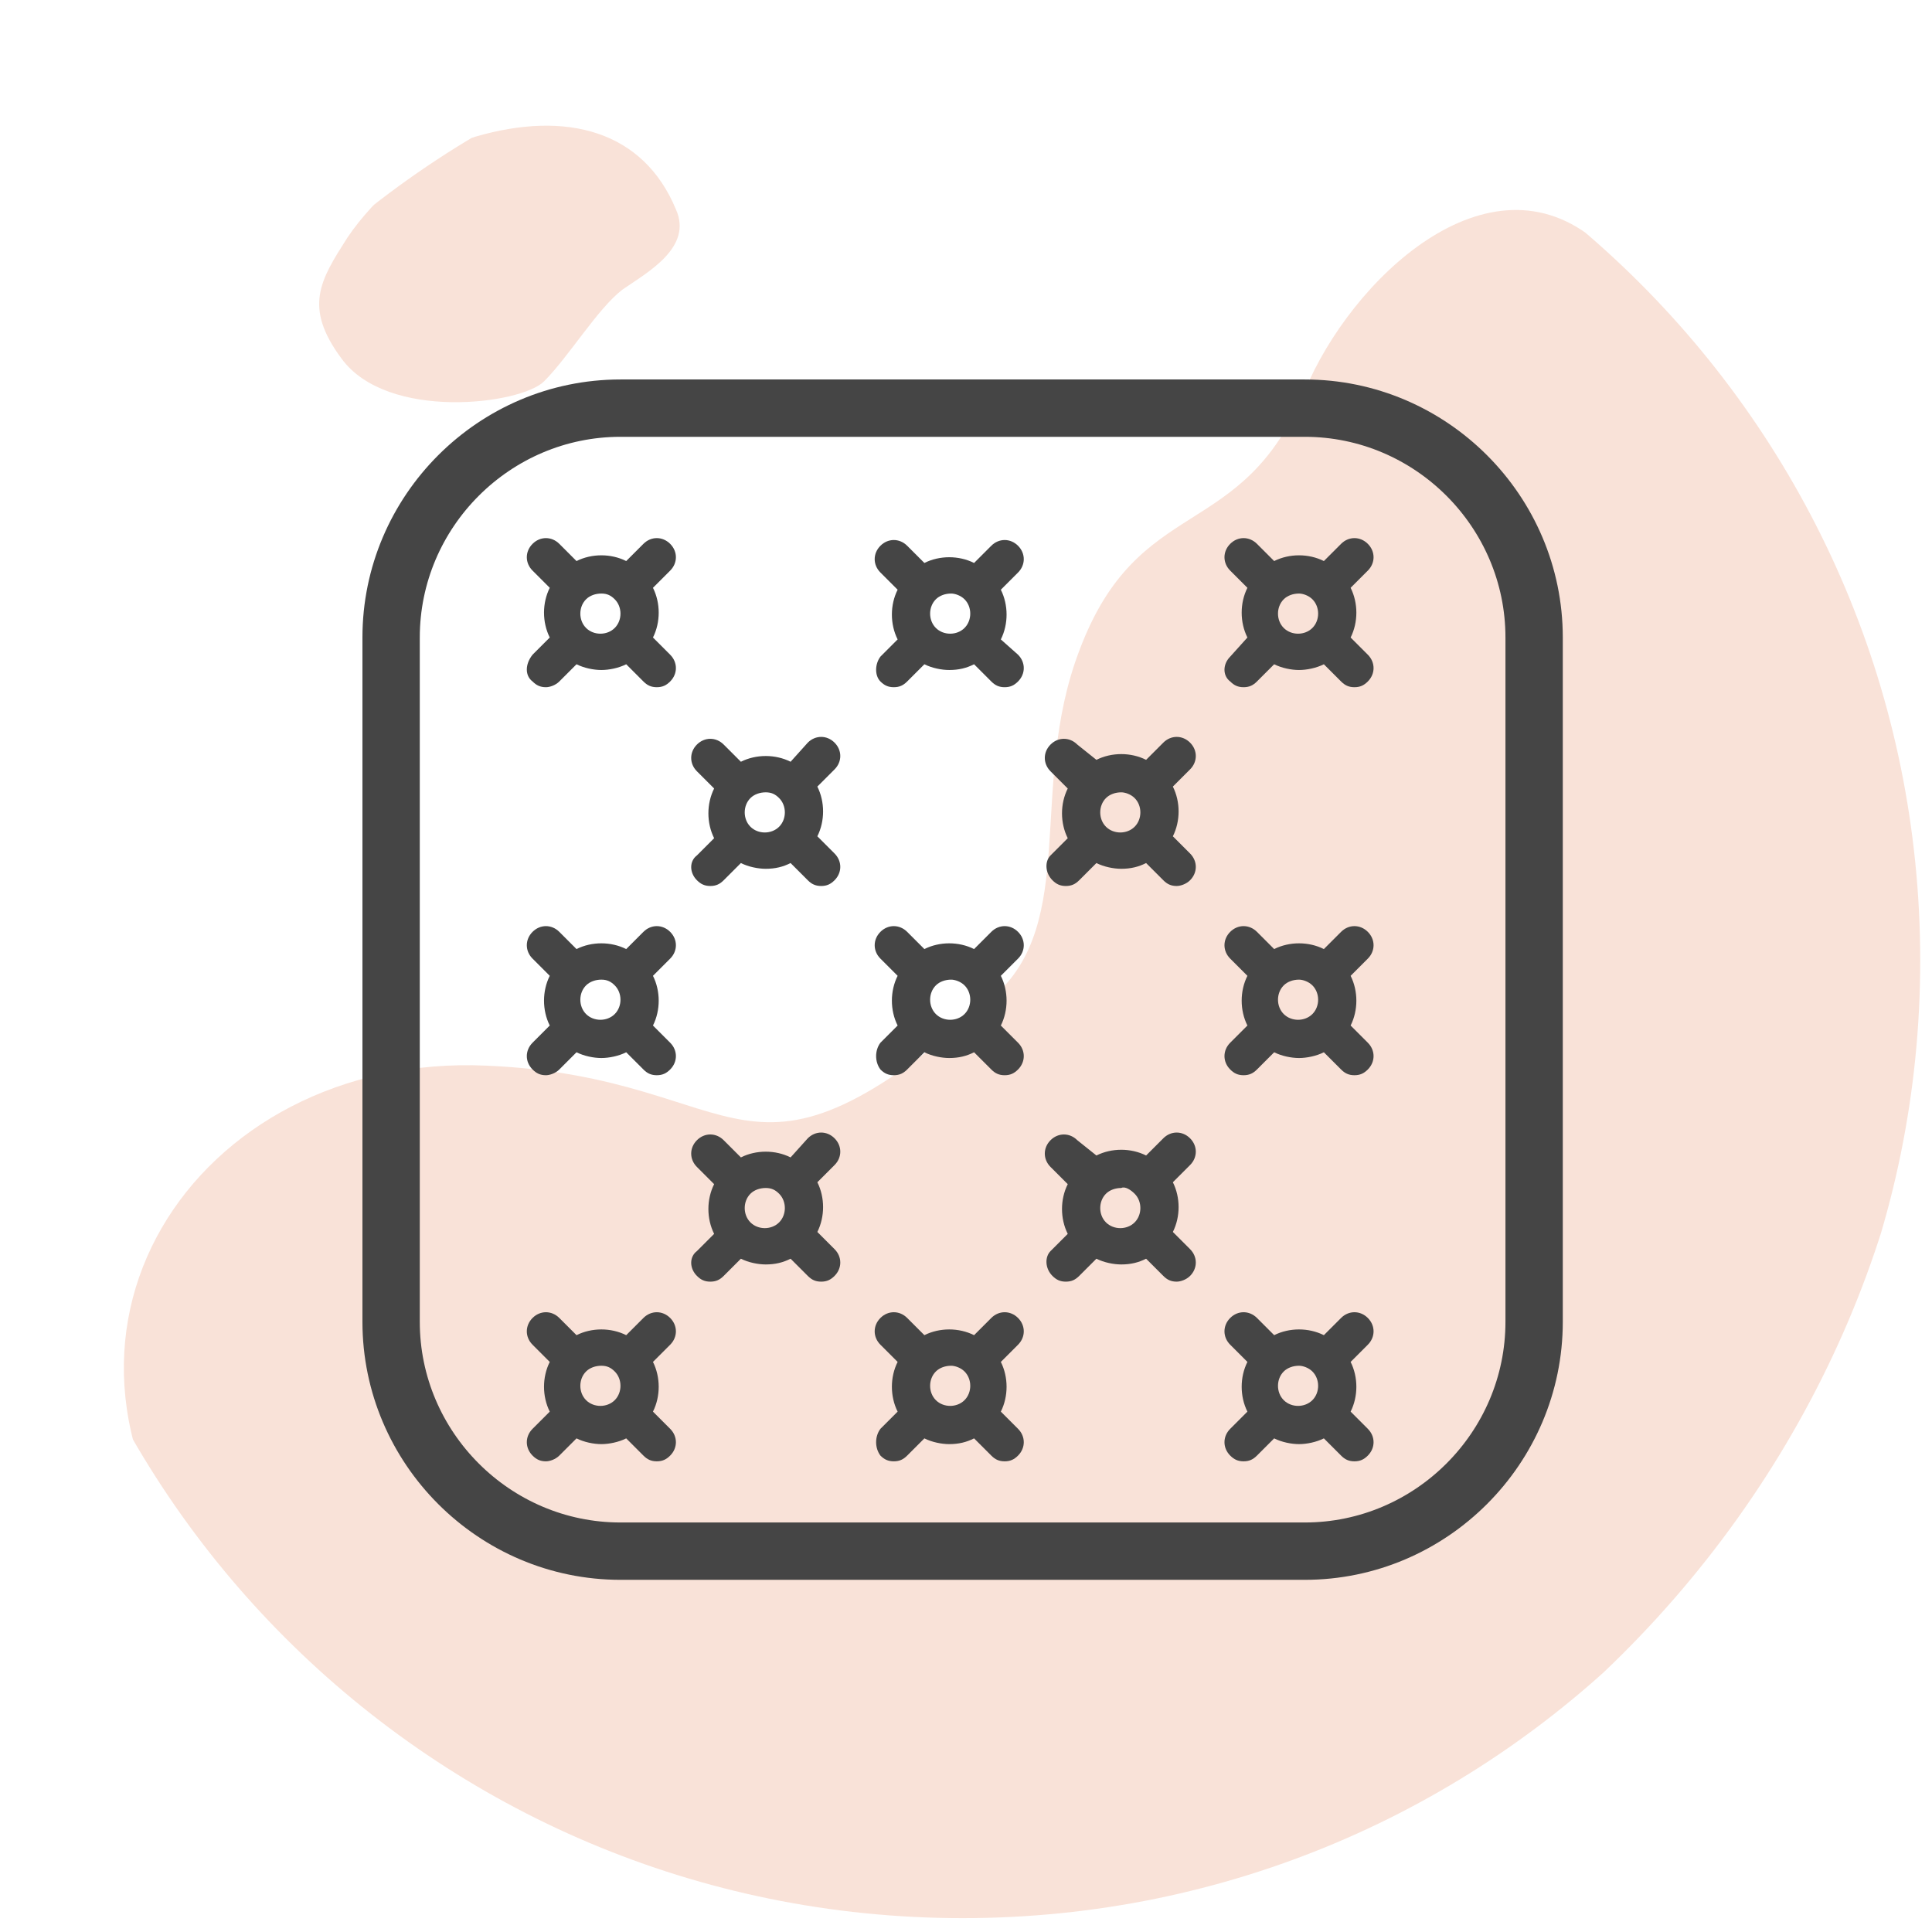 <?xml version="1.0" encoding="utf-8"?>
<!-- Generator: Adobe Illustrator 19.0.0, SVG Export Plug-In . SVG Version: 6.00 Build 0)  -->
<svg version="1.1" id="Layer_1" xmlns="http://www.w3.org/2000/svg" xmlns:xlink="http://www.w3.org/1999/xlink" x="0px" y="0px"
	 width="150px" height="150px" viewBox="0 -50 150 150" enable-background="new 0 -50 150 150" xml:space="preserve">
<symbol  id="tapac" viewBox="-50.277 -50.386 100.554 100.771">
	<g id="Layer_13_2_">
		<g id="XMLID_50_">
			<g>
				<g>
					<g>
						<g>
							<defs>
								<path id="SVGID_1_" d="M49.923,0.286c0-27.7-22.4-50.1-50.1-50.1s-50.1,22.4-50.1,50.1s22.4,50.1,50.1,50.1
									S49.923,27.986,49.923,0.286z"/>
							</defs>
							<clipPath id="SVGID_2_">
								<use xlink:href="#SVGID_1_"  overflow="visible"/>
							</clipPath>
							<g id="XMLID_51_" clip-path="url(#SVGID_2_)">
								<path id="XMLID_53_" fill="#F9E2D8" d="M32.323-37.914c-21.2-19.1-54.3-15.5-71.9,5.6c-10.7,12.8-0.8,27.8,14.5,27.1
									c14-0.6,13.1-8.2,26.5,3.6c4.5,3.9,1.8,11,4.5,18.1c3.1,8.3,8.5,5.6,11.8,13.6c2.4,5.8,9.6,12.7,15.3,7.8
									C58.323,15.786,53.823-18.514,32.323-37.914z"/>
								<path id="XMLID_52_" fill="#F9E2D8" d="M-22.077,30.586c-1.2-1.2-8.2-2.1-10.6,1.2c-2,2.7-1.1,4.1,0.3,6.3
									c1.4,2.1,4.1,4.5,6.7,5.3c4.8,1.4,8.8,0.3,10.5-3.8c0.9-2-1.5-3.3-2.8-4.2C-19.277,34.386-20.777,31.886-22.077,30.586z"/>
							</g>
						</g>
					</g>
				</g>
			</g>
		</g>
		<g id="XMLID_35_">
			<path id="XMLID_49_" fill="#454545" d="M-22.677,14.886c0.2-0.2,0.4-0.3,0.7-0.3c0.2,0,0.5,0.1,0.7,0.3l0.9,0.9
				c0.4-0.2,0.9-0.3,1.3-0.3s0.9,0.1,1.3,0.3l0.9-0.9c0.2-0.2,0.4-0.3,0.7-0.3s0.5,0.1,0.7,0.3c0.4,0.4,0.4,1,0,1.4l-0.9,0.9
				c0.4,0.8,0.4,1.8,0,2.6l0.9,0.9c0.4,0.4,0.4,1,0,1.4s-1,0.4-1.4,0l-0.9-0.9c-0.8,0.4-1.8,0.4-2.6,0l-0.9,0.9
				c-0.4,0.4-1,0.4-1.4,0s-0.4-1,0-1.4l0.9-0.9c-0.4-0.8-0.4-1.8,0-2.6l-0.9-0.9C-23.077,15.786-23.077,15.186-22.677,14.886z
				 M-18.377,19.186c0.4-0.4,0.4-1.1,0-1.5c-0.4-0.4-1.1-0.4-1.5,0s-0.4,1.1,0,1.5c0.2,0.2,0.5,0.3,0.8,0.3
				S-18.577,19.386-18.377,19.186z"/>
			<path id="XMLID_48_" fill="#454545" d="M-4.477,14.886c0.2-0.2,0.4-0.3,0.7-0.3s0.5,0.1,0.7,0.3l0.9,0.9c0.4-0.2,0.9-0.3,1.3-0.3
				c0.5,0,0.9,0.1,1.3,0.3l0.9-0.9c0.2-0.2,0.4-0.3,0.7-0.3s0.5,0.1,0.7,0.3c0.4,0.4,0.4,1,0,1.4l-0.9,0.8c0.4,0.8,0.4,1.8,0,2.6
				l0.9,0.9c0.4,0.4,0.4,1,0,1.4s-1,0.4-1.4,0l-0.9-0.9c-0.8,0.4-1.8,0.4-2.6,0l-0.9,0.9c-0.4,0.4-1,0.4-1.4,0s-0.4-1,0-1.4l0.9-0.9
				c-0.4-0.8-0.4-1.8,0-2.6l-0.9-0.9C-4.777,15.786-4.777,15.186-4.477,14.886z M-0.077,19.186c0.4-0.4,0.4-1.1,0-1.5
				c-0.4-0.4-1.1-0.4-1.5,0s-0.4,1.1,0,1.5c0.2,0.2,0.5,0.3,0.8,0.3C-0.577,19.486-0.277,19.386-0.077,19.186z"/>
			<path id="XMLID_47_" fill="#454545" d="M13.823,14.886c0.2-0.2,0.4-0.3,0.7-0.3s0.5,0.1,0.7,0.3l0.9,0.9c0.4-0.2,0.9-0.3,1.3-0.3
				s0.9,0.1,1.3,0.3l0.9-0.9c0.2-0.2,0.4-0.3,0.7-0.3s0.5,0.1,0.7,0.3c0.4,0.4,0.4,1,0,1.4l-0.9,0.9c0.4,0.8,0.4,1.8,0,2.6l0.9,0.9
				c0.4,0.4,0.4,1,0,1.4s-1,0.4-1.4,0l-0.9-0.9c-0.8,0.4-1.8,0.4-2.6,0l-0.9,0.9c-0.4,0.4-1,0.4-1.4,0s-0.4-1,0-1.4l0.9-0.9
				c-0.4-0.8-0.4-1.8,0-2.6l-0.9-1C13.423,15.786,13.423,15.186,13.823,14.886z M18.123,19.186c0.4-0.4,0.4-1.1,0-1.5
				c-0.4-0.4-1.1-0.4-1.5,0s-0.4,1.1,0,1.5c0.2,0.2,0.5,0.3,0.8,0.3C17.623,19.486,17.923,19.386,18.123,19.186z"/>
			<path id="XMLID_46_" fill="#454545" d="M-22.677-5.414c0.2-0.2,0.4-0.3,0.7-0.3c0.2,0,0.5,0.1,0.7,0.3l0.9,0.9
				c0.4-0.2,0.9-0.3,1.3-0.3s0.9,0.1,1.3,0.3l0.9-0.9c0.2-0.2,0.4-0.3,0.7-0.3s0.5,0.1,0.7,0.3c0.4,0.4,0.4,1,0,1.4l-0.9,0.9
				c0.4,0.8,0.4,1.8,0,2.6l0.9,0.9c0.4,0.4,0.4,1,0,1.4s-1,0.4-1.4,0l-0.9-0.9c-0.8,0.4-1.8,0.4-2.6,0l-0.9,0.9
				c-0.4,0.4-1,0.4-1.4,0s-0.4-1,0-1.4l0.9-0.9c-0.4-0.8-0.4-1.8,0-2.6l-0.9-0.9C-23.077-4.414-23.077-5.014-22.677-5.414z
				 M-18.377-1.014c0.4-0.4,0.4-1.1,0-1.5c-0.4-0.4-1.1-0.4-1.5,0s-0.4,1.1,0,1.5c0.2,0.2,0.5,0.3,0.8,0.3
				S-18.577-0.814-18.377-1.014z"/>
			<path id="XMLID_45_" fill="#454545" d="M-14.077,4.486c0.2-0.2,0.4-0.3,0.7-0.3s0.5,0.1,0.7,0.3l0.9,0.9c0.4-0.2,0.9-0.3,1.3-0.3
				c0.5,0,0.9,0.1,1.3,0.3l0.9-0.9c0.2-0.2,0.4-0.3,0.7-0.3s0.5,0.1,0.7,0.3c0.4,0.4,0.4,1,0,1.4l-0.9,0.9c0.4,0.8,0.4,1.8,0,2.6
				l0.9,0.9c0.4,0.4,0.4,1,0,1.4s-1,0.4-1.4,0l-0.9-1c-0.8,0.4-1.8,0.4-2.6,0l-0.9,0.9c-0.4,0.4-1,0.4-1.4,0s-0.4-1,0-1.4l0.9-0.9
				c-0.4-0.8-0.4-1.8,0-2.6l-0.9-0.9C-14.477,5.486-14.477,4.886-14.077,4.486z M-9.777,8.786c0.4-0.4,0.4-1.1,0-1.5s-1.1-0.4-1.5,0
				s-0.4,1.1,0,1.5c0.2,0.2,0.5,0.3,0.8,0.3S-9.977,8.986-9.777,8.786z"/>
			<path id="XMLID_44_" fill="#454545" d="M4.523,4.486c0.2-0.2,0.4-0.3,0.7-0.3s0.5,0.1,0.7,0.3l0.9,0.9c0.4-0.2,0.9-0.3,1.3-0.3
				c0.5,0,0.9,0.1,1.3,0.3l0.9-0.9c0.2-0.2,0.4-0.3,0.7-0.3c0.2,0,0.5,0.1,0.7,0.3c0.4,0.4,0.4,1,0,1.4l-0.9,0.9
				c0.4,0.8,0.4,1.8,0,2.6l0.9,0.9c0.4,0.4,0.4,1,0,1.4s-1,0.4-1.4,0l-0.9-0.9c-0.8,0.4-1.8,0.4-2.6,0l-1,0.8c-0.4,0.4-1,0.4-1.4,0
				s-0.4-1,0-1.4l0.9-0.9c-0.4-0.8-0.4-1.8,0-2.6l-0.9-0.9C4.123,5.486,4.123,4.886,4.523,4.486z M8.823,8.786
				c0.4-0.4,0.4-1.1,0-1.5s-1.1-0.4-1.5,0s-0.4,1.1,0,1.5c0.2,0.2,0.5,0.3,0.8,0.3C8.323,9.086,8.623,8.986,8.823,8.786z"/>
			<path id="XMLID_43_" fill="#454545" d="M-14.077-16.214c0.2-0.2,0.4-0.3,0.7-0.3s0.5,0.1,0.7,0.3l0.9,0.9
				c0.4-0.2,0.9-0.3,1.3-0.3c0.5,0,0.9,0.1,1.3,0.3l0.9-0.9c0.2-0.2,0.4-0.3,0.7-0.3s0.5,0.1,0.7,0.3c0.4,0.4,0.4,1,0,1.4l-0.9,0.9
				c0.4,0.8,0.4,1.8,0,2.6l0.9,0.9c0.4,0.4,0.4,1,0,1.4s-1,0.4-1.4,0l-0.9-1c-0.8,0.4-1.8,0.4-2.6,0l-0.9,0.9c-0.4,0.4-1,0.4-1.4,0
				s-0.4-1,0-1.4l0.9-0.9c-0.4-0.8-0.4-1.8,0-2.6l-0.9-0.9C-14.477-15.214-14.477-15.814-14.077-16.214z M-9.777-11.914
				c0.4-0.4,0.4-1.1,0-1.5c-0.4-0.4-1.1-0.4-1.5,0c-0.4,0.4-0.4,1.1,0,1.5c0.2,0.2,0.5,0.3,0.8,0.3S-9.977-11.714-9.777-11.914z"/>
			<path id="XMLID_42_" fill="#454545" d="M4.523-16.214c0.2-0.2,0.4-0.3,0.7-0.3s0.5,0.1,0.7,0.3l0.9,0.9c0.4-0.2,0.9-0.3,1.3-0.3
				c0.5,0,0.9,0.1,1.3,0.3l0.9-0.9c0.2-0.2,0.4-0.3,0.7-0.3c0.2,0,0.5,0.1,0.7,0.3c0.4,0.4,0.4,1,0,1.4l-0.9,0.9
				c0.4,0.8,0.4,1.8,0,2.6l0.9,0.9c0.4,0.4,0.4,1,0,1.4s-1,0.4-1.4,0l-0.9-0.9c-0.8,0.4-1.8,0.4-2.6,0l-1,0.8c-0.4,0.4-1,0.4-1.4,0
				s-0.4-1,0-1.4l0.9-0.9c-0.4-0.8-0.4-1.8,0-2.6l-0.9-0.9C4.123-15.214,4.123-15.814,4.523-16.214z M8.823-11.914
				c0.4-0.4,0.4-1.1,0-1.5c-0.4-0.4-1.1-0.4-1.5,0c-0.4,0.4-0.4,1.1,0,1.5c0.2,0.2,0.5,0.3,0.8,0.3
				C8.323-11.514,8.623-11.714,8.823-11.914z"/>
			<path id="XMLID_41_" fill="#454545" d="M-4.477-5.414c0.2-0.2,0.4-0.3,0.7-0.3s0.5,0.1,0.7,0.3l0.9,0.9c0.4-0.2,0.9-0.3,1.3-0.3
				c0.5,0,0.9,0.1,1.3,0.3l0.9-0.9c0.2-0.2,0.4-0.3,0.7-0.3s0.5,0.1,0.7,0.3c0.4,0.4,0.4,1,0,1.4l-0.9,0.9c0.4,0.8,0.4,1.8,0,2.6
				l0.9,0.9c0.4,0.4,0.4,1,0,1.4s-1,0.4-1.4,0l-0.9-0.9c-0.8,0.4-1.8,0.4-2.6,0l-0.9,0.9c-0.4,0.4-1,0.4-1.4,0s-0.4-1,0-1.4l0.9-0.9
				c-0.4-0.8-0.4-1.8,0-2.6l-0.9-0.9C-4.777-4.414-4.777-5.014-4.477-5.414z M-0.077-1.014c0.4-0.4,0.4-1.1,0-1.5s-1.1-0.4-1.5,0
				s-0.4,1.1,0,1.5c0.2,0.2,0.5,0.3,0.8,0.3C-0.577-0.714-0.277-0.814-0.077-1.014z"/>
			<path id="XMLID_40_" fill="#454545" d="M13.823-5.414c0.2-0.2,0.4-0.3,0.7-0.3s0.5,0.1,0.7,0.3l0.9,0.9c0.4-0.2,0.9-0.3,1.3-0.3
				s0.9,0.1,1.3,0.3l0.9-0.9c0.2-0.2,0.4-0.3,0.7-0.3s0.5,0.1,0.7,0.3c0.4,0.4,0.4,1,0,1.4l-0.9,0.9c0.4,0.8,0.4,1.8,0,2.6l0.9,0.9
				c0.4,0.4,0.4,1,0,1.4s-1,0.4-1.4,0l-0.9-0.9c-0.8,0.4-1.8,0.4-2.6,0l-0.9,0.9c-0.4,0.4-1,0.4-1.4,0s-0.4-1,0-1.4l0.9-0.9
				c-0.4-0.8-0.4-1.8,0-2.6l-0.9-0.9C13.423-4.414,13.423-5.014,13.823-5.414z M18.123-1.014c0.4-0.4,0.4-1.1,0-1.5s-1.1-0.4-1.5,0
				s-0.4,1.1,0,1.5c0.2,0.2,0.5,0.3,0.8,0.3C17.623-0.714,17.923-0.814,18.123-1.014z"/>
			<path id="XMLID_39_" fill="#454545" d="M-22.677-25.614c0.2-0.2,0.4-0.3,0.7-0.3c0.2,0,0.5,0.1,0.7,0.3l0.9,0.9
				c0.4-0.2,0.9-0.3,1.3-0.3s0.9,0.1,1.3,0.3l0.9-0.9c0.2-0.2,0.4-0.3,0.7-0.3s0.5,0.1,0.7,0.3c0.4,0.4,0.4,1,0,1.4l-0.9,0.9
				c0.4,0.8,0.4,1.8,0,2.6l0.9,0.9c0.4,0.4,0.4,1,0,1.4s-1,0.4-1.4,0l-0.9-0.9c-0.8,0.4-1.8,0.4-2.6,0l-0.9,0.9
				c-0.4,0.4-1,0.4-1.4,0s-0.4-1,0-1.4l0.9-0.9c-0.4-0.8-0.4-1.8,0-2.6l-0.9-0.9C-23.077-24.614-23.077-25.214-22.677-25.614z
				 M-18.377-21.214c0.4-0.4,0.4-1.1,0-1.5c-0.4-0.4-1.1-0.4-1.5,0s-0.4,1.1,0,1.5c0.2,0.2,0.5,0.3,0.8,0.3
				S-18.577-21.014-18.377-21.214z"/>
			<path id="XMLID_38_" fill="#454545" d="M-4.477-25.614c0.2-0.2,0.4-0.3,0.7-0.3s0.5,0.1,0.7,0.3l0.9,0.9c0.4-0.2,0.9-0.3,1.3-0.3
				c0.5,0,0.9,0.1,1.3,0.3l0.9-0.9c0.2-0.2,0.4-0.3,0.7-0.3s0.5,0.1,0.7,0.3c0.4,0.4,0.4,1,0,1.4l-0.9,0.9c0.4,0.8,0.4,1.8,0,2.6
				l0.9,0.9c0.4,0.4,0.4,1,0,1.4s-1,0.4-1.4,0l-0.9-0.9c-0.8,0.4-1.8,0.4-2.6,0l-0.9,0.9c-0.4,0.4-1,0.4-1.4,0s-0.4-1,0-1.4l0.9-0.9
				c-0.4-0.8-0.4-1.8,0-2.6l-0.9-0.9C-4.777-24.614-4.777-25.214-4.477-25.614z M-0.077-21.214c0.4-0.4,0.4-1.1,0-1.5
				s-1.1-0.4-1.5,0s-0.4,1.1,0,1.5c0.2,0.2,0.5,0.3,0.8,0.3C-0.577-20.914-0.277-21.014-0.077-21.214z"/>
			<path id="XMLID_37_" fill="#454545" d="M13.823-25.614c0.2-0.2,0.4-0.3,0.7-0.3s0.5,0.1,0.7,0.3l0.9,0.9c0.4-0.2,0.9-0.3,1.3-0.3
				s0.9,0.1,1.3,0.3l0.9-0.9c0.2-0.2,0.4-0.3,0.7-0.3s0.5,0.1,0.7,0.3c0.4,0.4,0.4,1,0,1.4l-0.9,0.9c0.4,0.8,0.4,1.8,0,2.6l0.9,0.9
				c0.4,0.4,0.4,1,0,1.4s-1,0.4-1.4,0l-0.9-0.9c-0.8,0.4-1.8,0.4-2.6,0l-0.9,0.9c-0.4,0.4-1,0.4-1.4,0s-0.4-1,0-1.4l0.9-0.9
				c-0.4-0.8-0.4-1.8,0-2.6l-0.9-0.9C13.423-24.614,13.423-25.214,13.823-25.614z M18.123-21.214c0.4-0.4,0.4-1.1,0-1.5
				s-1.1-0.4-1.5,0s-0.4,1.1,0,1.5c0.2,0.2,0.5,0.3,0.8,0.3C17.623-20.914,17.923-21.014,18.123-21.214z"/>
			<path id="XMLID_36_" fill="none" stroke="#454545" stroke-width="3" stroke-miterlimit="10" d="M17.723-30.614h-35.8
				c-6.6,0-12,5.4-12,12v35.8c0,6.6,5.4,12,12,12h35.8c6.6,0,12-5.4,12-12v-35.8C29.723-25.214,24.323-30.614,17.723-30.614z"/>
		</g>
	</g>
</symbol>
<use xlink:href="#tapac"  width="100.554" height="100.771" x="-50.277" y="-50.386" transform="matrix(1.484 0 0 -1.484 75 25)" overflow="visible"/>
</svg>
